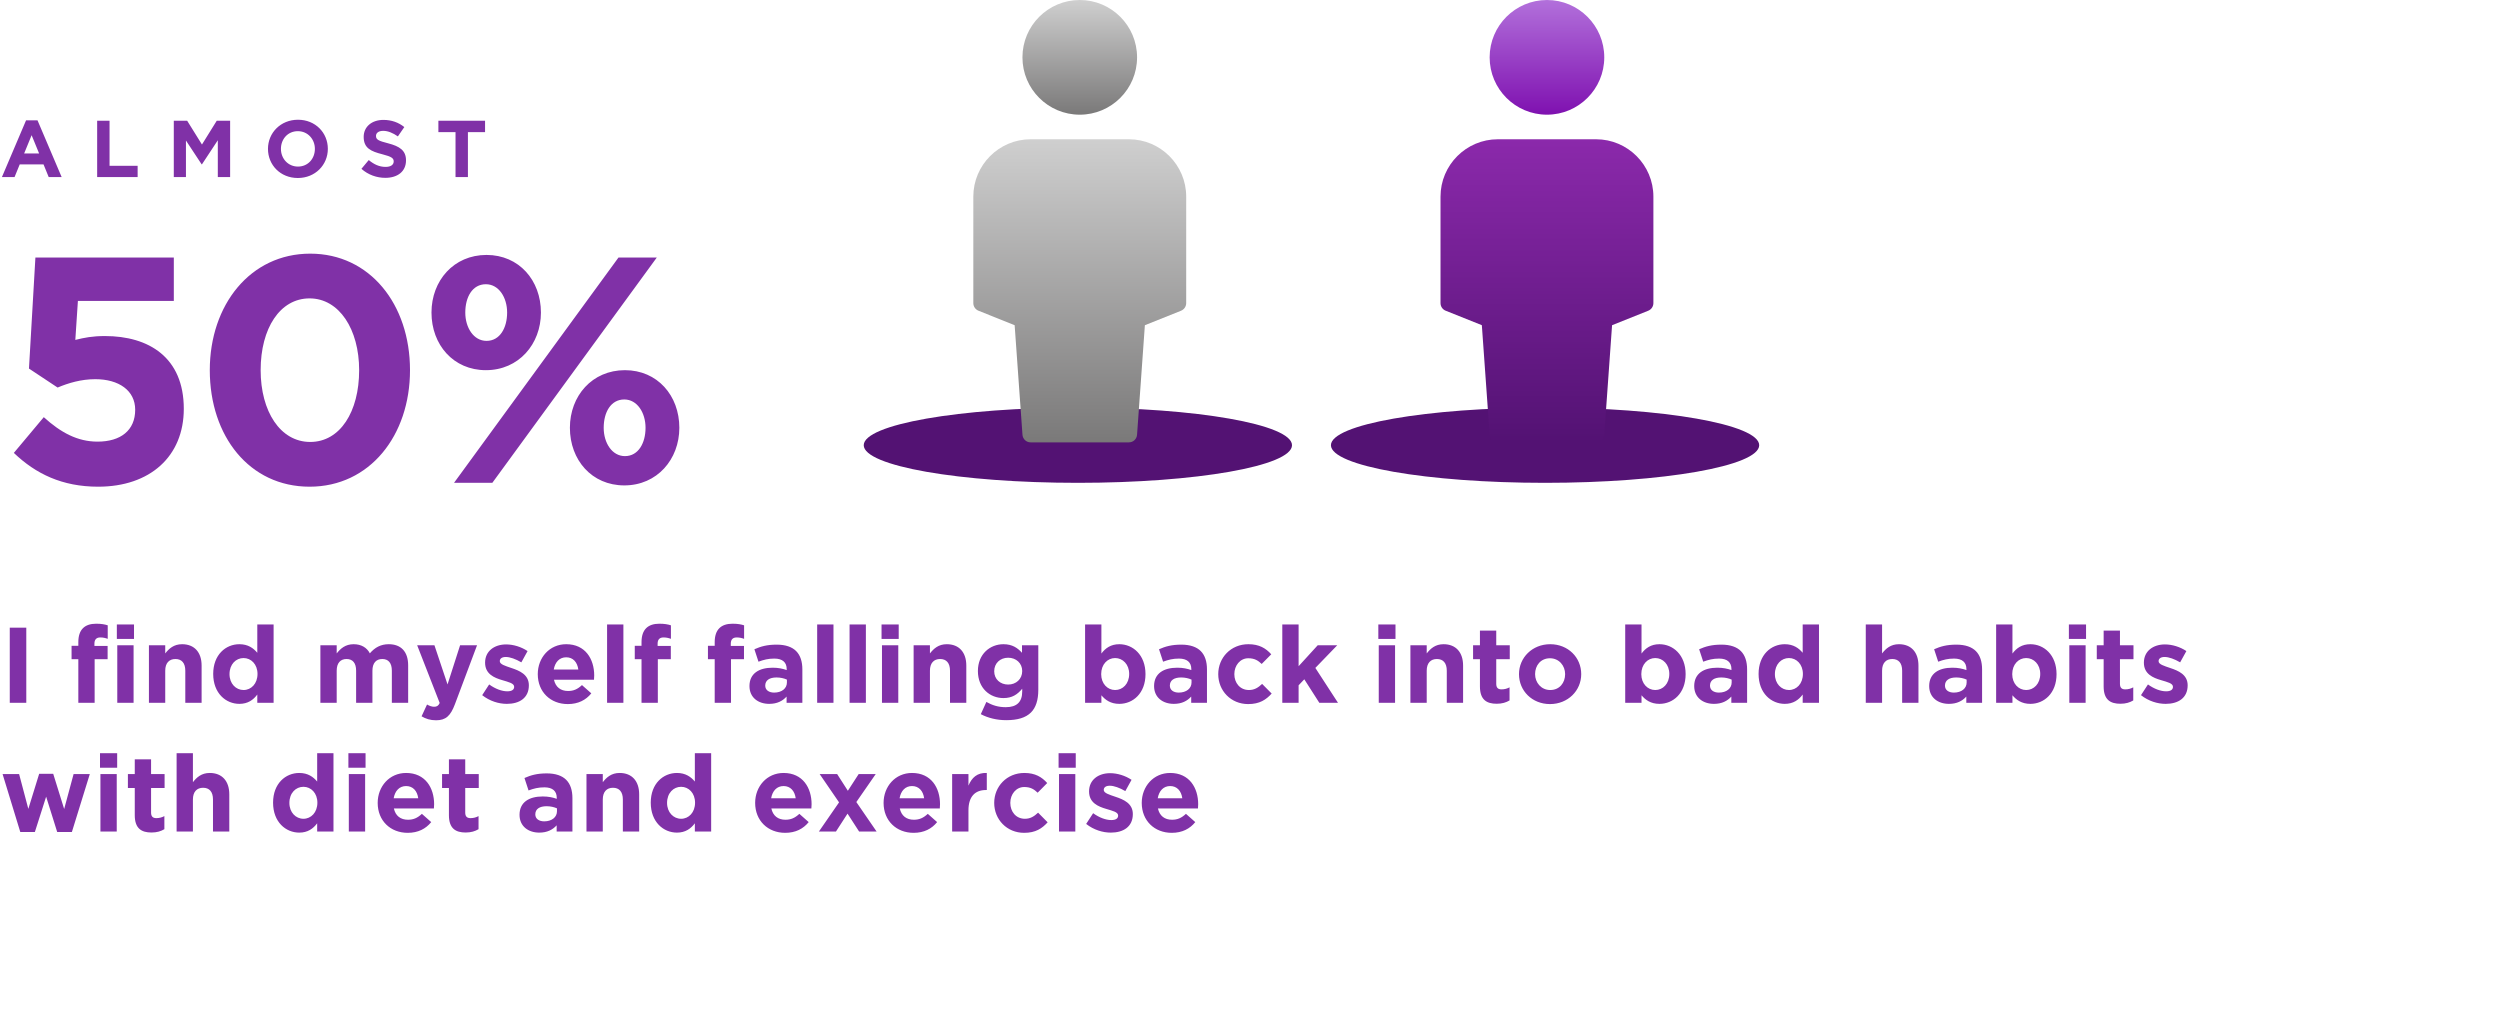 <?xml version="1.0" encoding="UTF-8"?>
<svg width="466px" height="193px" viewBox="0 0 466 193" version="1.1" xmlns="http://www.w3.org/2000/svg" xmlns:xlink="http://www.w3.org/1999/xlink">
    <title>how_qsymia_works_spotlight_almost50</title>
    <defs>
        <linearGradient x1="50%" y1="0%" x2="50%" y2="100%" id="linearGradient-1">
            <stop stop-color="#CFCFCF" offset="0%"></stop>
            <stop stop-color="#7A7979" offset="100%"></stop>
        </linearGradient>
        <linearGradient x1="50%" y1="0%" x2="50%" y2="100%" id="linearGradient-2">
            <stop stop-color="#CFCFCF" offset="0%"></stop>
            <stop stop-color="#7A7979" offset="100%"></stop>
        </linearGradient>
        <linearGradient x1="50%" y1="0%" x2="50%" y2="100%" id="linearGradient-3">
            <stop stop-color="#8B29AB" offset="0%"></stop>
            <stop stop-color="#531273" offset="100%"></stop>
        </linearGradient>
        <linearGradient x1="50%" y1="0%" x2="50%" y2="100%" id="linearGradient-4">
            <stop stop-color="#B270DB" offset="0%"></stop>
            <stop stop-color="#7F11B0" offset="100%"></stop>
        </linearGradient>
    </defs>
    <g id="H+C" stroke="none" stroke-width="1" fill="none" fill-rule="evenodd">
        <g id="Q-HCC-Hunger&amp;Cravings" transform="translate(-720, -2315)">
            <g id="how_qsymia_works_spotlight_almost50" transform="translate(720, 2315)">
                <g id="Group-7" transform="translate(161, 0)">
                    <ellipse id="Oval" fill="#531273" cx="127" cy="82.987" rx="39.915" ry="7.013"></ellipse>
                    <ellipse id="Oval-Copy-3" fill="#531273" cx="39.915" cy="82.987" rx="39.915" ry="7.013"></ellipse>
                    <g id="Group-2" transform="translate(20.427, 0)" fill-rule="nonzero">
                        <g id="single-position-copy">
                            <path d="M0.96,57.918 L7.703,60.617 L9.162,81.041 C9.218,81.841 9.883,82.459 10.683,82.459 L28.997,82.459 C29.797,82.459 30.462,81.841 30.519,81.041 L31.978,60.617 L38.72,57.918 C39.3,57.685 39.68,57.124 39.68,56.5 L39.68,36.649 C39.68,30.754 34.887,25.959 28.997,25.959 L10.683,25.959 C4.794,25.959 0,30.754 0,36.649 L0,56.5 C0,57.124 0.38,57.685 0.96,57.918 Z" id="Path" fill="url(#linearGradient-1)"></path>
                            <ellipse id="Oval" fill="url(#linearGradient-2)" cx="19.84" cy="10.689" rx="10.683" ry="10.689"></ellipse>
                        </g>
                        <g id="single-position-copy-2" transform="translate(87.085, 0)">
                            <path d="M0.96,57.918 L7.703,60.617 L9.162,81.041 C9.218,81.841 9.883,82.459 10.683,82.459 L28.997,82.459 C29.797,82.459 30.462,81.841 30.519,81.041 L31.978,60.617 L38.72,57.918 C39.3,57.685 39.68,57.124 39.68,56.5 L39.68,36.649 C39.68,30.754 34.887,25.959 28.997,25.959 L10.683,25.959 C4.794,25.959 0,30.754 0,36.649 L0,56.5 C0,57.124 0.38,57.685 0.96,57.918 Z" id="Path" fill="url(#linearGradient-3)"></path>
                            <ellipse id="Oval" fill="url(#linearGradient-4)" cx="19.84" cy="10.689" rx="10.683" ry="10.689"></ellipse>
                        </g>
                    </g>
                </g>
                <g id="Group-18" transform="translate(0, 22)">
                    <g id="Group-4" transform="translate(176, 54.083)"></g>
                    <g id="Group-9" fill="#8031A7" fill-rule="nonzero">
                        <g id="Group-8">
                            <path d="M18.3,68.72 C27.96,68.72 34.26,63.08 34.26,54.2 C34.26,44.6 27.72,40.64 19.56,40.64 C17.22,40.64 15.72,40.94 14.04,41.36 L14.52,34.1 L32.4,34.1 L32.4,26 L6.6,26 L5.4,46.7 L10.74,50.24 C12.72,49.4 15.12,48.68 17.76,48.68 C22.14,48.68 25.2,50.78 25.2,54.38 C25.2,58.22 22.5,60.32 18.18,60.32 C14.46,60.32 11.34,58.64 8.16,55.76 L2.58,62.42 C6.66,66.32 11.58,68.72 18.3,68.72 Z M57.705,68.72 C68.925,68.72 76.425,59.18 76.425,47 C76.425,34.7 68.925,25.28 57.825,25.28 C46.665,25.28 39.105,34.82 39.105,47 C39.105,59.3 46.485,68.72 57.705,68.72 Z M57.825,60.38 C52.245,60.38 48.585,54.68 48.585,47 C48.585,39.2 52.185,33.62 57.705,33.62 C63.225,33.62 66.945,39.38 66.945,47 C66.945,54.74 63.405,60.38 57.825,60.38 Z M90.569,47 C96.689,47 100.829,42.14 100.829,36.26 C100.829,30.26 96.749,25.52 90.689,25.52 C84.569,25.52 80.429,30.32 80.429,36.26 C80.429,42.26 84.509,47 90.569,47 Z M91.769,68 L122.429,26 L115.289,26 L84.629,68 L91.769,68 Z M90.689,41.54 C88.289,41.54 86.729,39.08 86.729,36.26 C86.729,33.38 88.049,30.98 90.569,30.98 C92.969,30.98 94.529,33.44 94.529,36.26 C94.529,39.08 93.209,41.54 90.689,41.54 Z M116.369,68.48 C122.489,68.48 126.629,63.62 126.629,57.74 C126.629,51.74 122.549,47 116.489,47 C110.369,47 106.229,51.8 106.229,57.74 C106.229,63.74 110.309,68.48 116.369,68.48 Z M116.489,63.02 C114.089,63.02 112.529,60.56 112.529,57.74 C112.529,54.86 113.849,52.46 116.369,52.46 C118.769,52.46 120.329,54.92 120.329,57.74 C120.329,60.56 119.009,63.02 116.489,63.02 Z" id="50%"></path>
                            <path d="M2.715,11 L3.675,8.645 L8.115,8.645 L9.075,11 L11.49,11 L6.99,0.425 L4.86,0.425 L0.36,11 L2.715,11 Z M7.29,6.605 L4.5,6.605 L5.895,3.2 L7.29,6.605 Z M25.655,11 L25.655,8.9 L20.42,8.9 L20.42,0.5 L18.11,0.5 L18.11,11 L25.655,11 Z M34.66,11 L34.66,4.19 L37.585,8.63 L37.645,8.63 L40.6,4.145 L40.6,11 L42.895,11 L42.895,0.5 L40.405,0.5 L37.645,4.94 L34.885,0.5 L32.395,0.5 L32.395,11 L34.66,11 Z M55.515,11.18 C58.755,11.18 61.11,8.735 61.11,5.75 C61.11,2.735 58.785,0.32 55.545,0.32 C52.305,0.32 49.95,2.765 49.95,5.75 C49.95,8.765 52.275,11.18 55.515,11.18 Z M55.545,9.05 C53.685,9.05 52.365,7.55 52.365,5.75 C52.365,3.92 53.655,2.45 55.515,2.45 C57.375,2.45 58.695,3.95 58.695,5.75 C58.695,7.58 57.405,9.05 55.545,9.05 Z M71.825,11.15 C74.09,11.15 75.68,9.98 75.68,7.895 C75.68,6.035 74.48,5.27 72.35,4.715 C70.535,4.25 70.085,4.025 70.085,3.335 C70.085,2.795 70.55,2.39 71.435,2.39 C72.32,2.39 73.235,2.78 74.165,3.425 L75.365,1.685 C74.3,0.83 72.995,0.35 71.465,0.35 C69.32,0.35 67.79,1.61 67.79,3.515 C67.79,5.63 69.155,6.215 71.27,6.755 C73.025,7.205 73.385,7.505 73.385,8.09 C73.385,8.735 72.815,9.11 71.87,9.11 C70.67,9.11 69.68,8.615 68.735,7.835 L67.37,9.47 C68.63,10.595 70.235,11.15 71.825,11.15 Z M87.22,11 L87.22,2.63 L90.415,2.63 L90.415,0.5 L81.715,0.5 L81.715,2.63 L84.91,2.63 L84.91,11 L87.22,11 Z" id="ALMOST"></path>
                        </g>
                    </g>
                    <path d="M4.9,109 L4.9,95 L1.82,95 L1.82,109 L4.9,109 Z M17.64,109 L17.64,100.88 L20.06,100.88 L20.06,98.4 L17.6,98.4 L17.6,97.98 C17.6,97.18 18,96.82 18.7,96.82 C19.22,96.82 19.64,96.92 20.08,97.08 L20.08,94.56 C19.52,94.38 18.88,94.26 17.92,94.26 C16.84,94.26 16.02,94.54 15.46,95.1 C14.9,95.66 14.6,96.52 14.6,97.7 L14.6,98.38 L13.34,98.38 L13.34,100.88 L14.6,100.88 L14.6,109 L17.64,109 Z M24.98,97.1 L24.98,94.4 L21.78,94.4 L21.78,97.1 L24.98,97.1 Z M24.9,109 L24.9,98.28 L21.86,98.28 L21.86,109 L24.9,109 Z M30.8,109 L30.8,103.02 C30.8,101.58 31.54,100.84 32.7,100.84 C33.86,100.84 34.54,101.58 34.54,103.02 L34.54,109 L37.58,109 L37.58,102.06 C37.58,99.6 36.24,98.08 33.94,98.08 C32.4,98.08 31.5,98.9 30.8,99.8 L30.8,98.28 L27.76,98.28 L27.76,109 L30.8,109 Z M44.62,109.2 C46.2,109.2 47.22,108.46 47.96,107.46 L47.96,109 L51,109 L51,94.4 L47.96,94.4 L47.96,99.68 C47.24,98.82 46.24,98.08 44.62,98.08 C42.08,98.08 39.74,100.04 39.74,103.62 C39.74,107.24 42.12,109.2 44.62,109.2 Z M45.4,106.62 C43.98,106.62 42.78,105.44 42.78,103.66 C42.78,101.82 43.98,100.66 45.4,100.66 C46.82,100.66 48,101.84 48,103.62 C48,105.44 46.82,106.62 45.4,106.62 Z M62.76,109 L62.76,103.02 C62.76,101.58 63.46,100.84 64.6,100.84 C65.74,100.84 66.38,101.58 66.38,103.02 L66.38,109 L69.42,109 L69.42,103.02 C69.42,101.58 70.12,100.84 71.26,100.84 C72.4,100.84 73.04,101.58 73.04,103.02 L73.04,109 L76.08,109 L76.08,102.02 C76.08,99.44 74.72,98.08 72.46,98.08 C71,98.08 69.88,98.68 68.94,99.78 C68.38,98.7 67.32,98.08 65.92,98.08 C64.38,98.08 63.46,98.9 62.76,99.8 L62.76,98.28 L59.72,98.28 L59.72,109 L62.76,109 Z M81.28,112.26 C83.1,112.26 83.98,111.44 84.8,109.26 L88.92,98.28 L85.76,98.28 L83.42,105.58 L80.98,98.28 L77.76,98.28 L81.96,109.04 C81.7,109.58 81.42,109.74 80.9,109.74 C80.5,109.74 80,109.56 79.6,109.32 L78.58,111.52 C79.36,111.98 80.18,112.26 81.28,112.26 Z M94.48,109.2 C96.8,109.2 98.58,108.12 98.58,105.74 C98.58,103.74 96.84,103.02 95.34,102.52 C94.18,102.12 93.16,101.84 93.16,101.24 C93.16,100.78 93.54,100.46 94.28,100.46 C95.06,100.46 96.12,100.84 97.18,101.46 L98.34,99.36 C97.18,98.58 95.7,98.12 94.34,98.12 C92.18,98.12 90.42,99.34 90.42,101.52 C90.42,103.64 92.12,104.34 93.62,104.78 C94.8,105.14 95.84,105.36 95.84,106.02 C95.84,106.54 95.44,106.86 94.56,106.86 C93.56,106.86 92.34,106.42 91.18,105.58 L89.88,107.58 C91.3,108.7 92.98,109.2 94.48,109.2 Z M105.84,109.24 C107.78,109.24 109.22,108.48 110.22,107.24 L108.48,105.7 C107.64,106.48 106.9,106.8 105.88,106.8 C104.52,106.8 103.56,106.08 103.26,104.7 L110.72,104.7 C110.74,104.42 110.76,104.14 110.76,103.9 C110.76,100.86 109.12,98.08 105.54,98.08 C102.42,98.08 100.24,100.6 100.24,103.66 C100.24,106.98 102.62,109.24 105.84,109.24 Z M107.8,102.8 L103.22,102.8 C103.46,101.42 104.28,100.52 105.54,100.52 C106.82,100.52 107.62,101.44 107.8,102.8 Z M116.2,109 L116.2,94.4 L113.16,94.4 L113.16,109 L116.2,109 Z M122.62,109 L122.62,100.88 L125.04,100.88 L125.04,98.4 L122.58,98.4 L122.58,97.98 C122.58,97.18 122.98,96.82 123.68,96.82 C124.2,96.82 124.62,96.92 125.06,97.08 L125.06,94.56 C124.5,94.38 123.86,94.26 122.9,94.26 C121.82,94.26 121,94.54 120.44,95.1 C119.88,95.66 119.58,96.52 119.58,97.7 L119.58,98.38 L118.32,98.38 L118.32,100.88 L119.58,100.88 L119.58,109 L122.62,109 Z M136.26,109 L136.26,100.88 L138.68,100.88 L138.68,98.4 L136.22,98.4 L136.22,97.98 C136.22,97.18 136.62,96.82 137.32,96.82 C137.84,96.82 138.26,96.92 138.7,97.08 L138.7,94.56 C138.14,94.38 137.5,94.26 136.54,94.26 C135.46,94.26 134.64,94.54 134.08,95.1 C133.52,95.66 133.22,96.52 133.22,97.7 L133.22,98.38 L131.96,98.38 L131.96,100.88 L133.22,100.88 L133.22,109 L136.26,109 Z M143.38,109.2 C144.86,109.2 145.88,108.66 146.62,107.84 L146.62,109 L149.56,109 L149.56,102.78 C149.56,101.34 149.2,100.16 148.4,99.36 C147.64,98.6 146.44,98.16 144.78,98.16 C142.96,98.16 141.8,98.5 140.62,99.02 L141.38,101.34 C142.36,100.98 143.18,100.76 144.34,100.76 C145.86,100.76 146.64,101.46 146.64,102.72 L146.64,102.9 C145.88,102.64 145.1,102.46 144.02,102.46 C141.48,102.46 139.7,103.54 139.7,105.88 C139.7,108.04 141.36,109.2 143.38,109.2 Z M144.3,107.1 C143.32,107.1 142.64,106.62 142.64,105.8 C142.64,104.8 143.44,104.28 144.74,104.28 C145.48,104.28 146.16,104.44 146.68,104.68 L146.68,105.22 C146.68,106.32 145.72,107.1 144.3,107.1 Z M155.36,109 L155.36,94.4 L152.32,94.4 L152.32,109 L155.36,109 Z M161.4,109 L161.4,94.4 L158.36,94.4 L158.36,109 L161.4,109 Z M167.52,97.1 L167.52,94.4 L164.32,94.4 L164.32,97.1 L167.52,97.1 Z M167.44,109 L167.44,98.28 L164.4,98.28 L164.4,109 L167.44,109 Z M173.34,109 L173.34,103.02 C173.34,101.58 174.08,100.84 175.24,100.84 C176.4,100.84 177.08,101.58 177.08,103.02 L177.08,109 L180.12,109 L180.12,102.06 C180.12,99.6 178.78,98.08 176.48,98.08 C174.94,98.08 174.04,98.9 173.34,99.8 L173.34,98.28 L170.3,98.28 L170.3,109 L173.34,109 Z M187.56,112.24 C189.64,112.24 191.18,111.8 192.18,110.8 C193.08,109.9 193.54,108.5 193.54,106.58 L193.54,98.28 L190.5,98.28 L190.5,99.68 C189.68,98.78 188.7,98.08 187.04,98.08 C184.58,98.08 182.28,99.88 182.28,103.08 C182.28,106.3 184.54,108.12 187.04,108.12 C188.66,108.12 189.64,107.46 190.54,106.38 L190.54,106.9 C190.54,108.82 189.56,109.82 187.48,109.82 C186.06,109.82 184.96,109.46 183.86,108.84 L182.82,111.12 C184.18,111.84 185.82,112.24 187.56,112.24 Z M187.92,105.6 C186.44,105.6 185.32,104.6 185.32,103.12 C185.32,101.62 186.44,100.6 187.92,100.6 C189.4,100.6 190.54,101.62 190.54,103.08 C190.54,104.58 189.4,105.6 187.92,105.6 Z M208.64,109.2 C211.18,109.2 213.52,107.24 213.52,103.66 C213.52,100.04 211.14,98.08 208.64,98.08 C207.06,98.08 206.04,98.82 205.3,99.82 L205.3,94.4 L202.26,94.4 L202.26,109 L205.3,109 L205.3,107.6 C206.02,108.46 207.02,109.2 208.64,109.2 Z M207.86,106.62 C206.44,106.62 205.26,105.44 205.26,103.66 C205.26,101.84 206.44,100.66 207.86,100.66 C209.28,100.66 210.48,101.84 210.48,103.62 C210.48,105.46 209.28,106.62 207.86,106.62 Z M218.8,109.2 C220.28,109.2 221.3,108.66 222.04,107.84 L222.04,109 L224.98,109 L224.98,102.78 C224.98,101.34 224.62,100.16 223.82,99.36 C223.06,98.6 221.86,98.16 220.2,98.16 C218.38,98.16 217.22,98.5 216.04,99.02 L216.8,101.34 C217.78,100.98 218.6,100.76 219.76,100.76 C221.28,100.76 222.06,101.46 222.06,102.72 L222.06,102.9 C221.3,102.64 220.52,102.46 219.44,102.46 C216.9,102.46 215.12,103.54 215.12,105.88 C215.12,108.04 216.78,109.2 218.8,109.2 Z M219.72,107.1 C218.74,107.1 218.06,106.62 218.06,105.8 C218.06,104.8 218.86,104.28 220.16,104.28 C220.9,104.28 221.58,104.44 222.1,104.68 L222.1,105.22 C222.1,106.32 221.14,107.1 219.72,107.1 Z M232.66,109.24 C234.8,109.24 236,108.42 237.04,107.28 L235.26,105.48 C234.52,106.18 233.82,106.62 232.8,106.62 C231.14,106.62 230.08,105.3 230.08,103.66 C230.08,102.04 231.16,100.7 232.68,100.7 C233.88,100.7 234.52,101.14 235.18,101.76 L236.96,99.96 C235.96,98.84 234.72,98.08 232.7,98.08 C229.42,98.08 227.08,100.6 227.08,103.66 C227.08,106.76 229.44,109.24 232.66,109.24 Z M242.06,109 L242.06,105.74 L243.12,104.62 L245.92,109 L249.4,109 L245.18,102.5 L249.26,98.28 L245.62,98.28 L242.06,102.18 L242.06,94.4 L239.02,94.4 L239.02,109 L242.06,109 Z M260.12,97.1 L260.12,94.4 L256.92,94.4 L256.92,97.1 L260.12,97.1 Z M260.04,109 L260.04,98.28 L257,98.28 L257,109 L260.04,109 Z M265.94,109 L265.94,103.02 C265.94,101.58 266.68,100.84 267.84,100.84 C269,100.84 269.68,101.58 269.68,103.02 L269.68,109 L272.72,109 L272.72,102.06 C272.72,99.6 271.38,98.08 269.08,98.08 C267.54,98.08 266.64,98.9 265.94,99.8 L265.94,98.28 L262.9,98.28 L262.9,109 L265.94,109 Z M278.98,109.18 C280,109.18 280.74,108.94 281.38,108.56 L281.38,106.12 C280.94,106.36 280.44,106.5 279.88,106.5 C279.2,106.5 278.9,106.16 278.9,105.46 L278.9,100.88 L281.42,100.88 L281.42,98.28 L278.9,98.28 L278.9,95.54 L275.86,95.54 L275.86,98.28 L274.58,98.28 L274.58,100.88 L275.86,100.88 L275.86,105.96 C275.86,108.44 277.12,109.18 278.98,109.18 Z M288.92,109.24 C292.26,109.24 294.74,106.74 294.74,103.66 C294.74,100.54 292.28,98.08 288.96,98.08 C285.62,98.08 283.14,100.58 283.14,103.66 C283.14,106.78 285.6,109.24 288.92,109.24 Z M288.96,106.62 C287.28,106.62 286.14,105.24 286.14,103.66 C286.14,102.04 287.18,100.7 288.92,100.7 C290.6,100.7 291.74,102.08 291.74,103.66 C291.74,105.28 290.7,106.62 288.96,106.62 Z M309.32,109.2 C311.86,109.2 314.2,107.24 314.2,103.66 C314.2,100.04 311.82,98.08 309.32,98.08 C307.74,98.08 306.72,98.82 305.98,99.82 L305.98,94.4 L302.94,94.4 L302.94,109 L305.98,109 L305.98,107.6 C306.7,108.46 307.7,109.2 309.32,109.2 Z M308.54,106.62 C307.12,106.62 305.94,105.44 305.94,103.66 C305.94,101.84 307.12,100.66 308.54,100.66 C309.96,100.66 311.16,101.84 311.16,103.62 C311.16,105.46 309.96,106.62 308.54,106.62 Z M319.48,109.2 C320.96,109.2 321.98,108.66 322.72,107.84 L322.72,109 L325.66,109 L325.66,102.78 C325.66,101.34 325.3,100.16 324.5,99.36 C323.74,98.6 322.54,98.16 320.88,98.16 C319.06,98.16 317.9,98.5 316.72,99.02 L317.48,101.34 C318.46,100.98 319.28,100.76 320.44,100.76 C321.96,100.76 322.74,101.46 322.74,102.72 L322.74,102.9 C321.98,102.64 321.2,102.46 320.12,102.46 C317.58,102.46 315.8,103.54 315.8,105.88 C315.8,108.04 317.46,109.2 319.48,109.2 Z M320.4,107.1 C319.42,107.1 318.74,106.62 318.74,105.8 C318.74,104.8 319.54,104.28 320.84,104.28 C321.58,104.28 322.26,104.44 322.78,104.68 L322.78,105.22 C322.78,106.32 321.82,107.1 320.4,107.1 Z M332.68,109.2 C334.26,109.2 335.28,108.46 336.02,107.46 L336.02,109 L339.06,109 L339.06,94.4 L336.02,94.4 L336.02,99.68 C335.3,98.82 334.3,98.08 332.68,98.08 C330.14,98.08 327.8,100.04 327.8,103.62 C327.8,107.24 330.18,109.2 332.68,109.2 Z M333.46,106.62 C332.04,106.62 330.84,105.44 330.84,103.66 C330.84,101.82 332.04,100.66 333.46,100.66 C334.88,100.66 336.06,101.84 336.06,103.62 C336.06,105.44 334.88,106.62 333.46,106.62 Z M350.82,109 L350.82,103.02 C350.82,101.58 351.56,100.84 352.72,100.84 C353.88,100.84 354.56,101.58 354.56,103.02 L354.56,109 L357.6,109 L357.6,102.06 C357.6,99.6 356.26,98.08 353.96,98.08 C352.42,98.08 351.52,98.9 350.82,99.8 L350.82,94.4 L347.78,94.4 L347.78,109 L350.82,109 Z M363.28,109.2 C364.76,109.2 365.78,108.66 366.52,107.84 L366.52,109 L369.46,109 L369.46,102.78 C369.46,101.34 369.1,100.16 368.3,99.36 C367.54,98.6 366.34,98.16 364.68,98.16 C362.86,98.16 361.7,98.5 360.52,99.02 L361.28,101.34 C362.26,100.98 363.08,100.76 364.24,100.76 C365.76,100.76 366.54,101.46 366.54,102.72 L366.54,102.9 C365.78,102.64 365,102.46 363.92,102.46 C361.38,102.46 359.6,103.54 359.6,105.88 C359.6,108.04 361.26,109.2 363.28,109.2 Z M364.2,107.1 C363.22,107.1 362.54,106.62 362.54,105.8 C362.54,104.8 363.34,104.28 364.64,104.28 C365.38,104.28 366.06,104.44 366.58,104.68 L366.58,105.22 C366.58,106.32 365.62,107.1 364.2,107.1 Z M378.46,109.2 C381,109.2 383.34,107.24 383.34,103.66 C383.34,100.04 380.96,98.08 378.46,98.08 C376.88,98.08 375.86,98.82 375.12,99.82 L375.12,94.4 L372.08,94.4 L372.08,109 L375.12,109 L375.12,107.6 C375.84,108.46 376.84,109.2 378.46,109.2 Z M377.68,106.62 C376.26,106.62 375.08,105.44 375.08,103.66 C375.08,101.84 376.26,100.66 377.68,100.66 C379.1,100.66 380.3,101.84 380.3,103.62 C380.3,105.46 379.1,106.62 377.68,106.62 Z M388.84,97.1 L388.84,94.4 L385.64,94.4 L385.64,97.1 L388.84,97.1 Z M388.76,109 L388.76,98.28 L385.72,98.28 L385.72,109 L388.76,109 Z M395.24,109.18 C396.26,109.18 397,108.94 397.64,108.56 L397.64,106.12 C397.2,106.36 396.7,106.5 396.14,106.5 C395.46,106.5 395.16,106.16 395.16,105.46 L395.16,100.88 L397.68,100.88 L397.68,98.28 L395.16,98.28 L395.16,95.54 L392.12,95.54 L392.12,98.28 L390.84,98.28 L390.84,100.88 L392.12,100.88 L392.12,105.96 C392.12,108.44 393.38,109.18 395.24,109.18 Z M403.68,109.2 C406,109.2 407.78,108.12 407.78,105.74 C407.78,103.74 406.04,103.02 404.54,102.52 C403.38,102.12 402.36,101.84 402.36,101.24 C402.36,100.78 402.74,100.46 403.48,100.46 C404.26,100.46 405.32,100.84 406.38,101.46 L407.54,99.36 C406.38,98.58 404.9,98.12 403.54,98.12 C401.38,98.12 399.62,99.34 399.62,101.52 C399.62,103.64 401.32,104.34 402.82,104.78 C404,105.14 405.04,105.36 405.04,106.02 C405.04,106.54 404.64,106.86 403.76,106.86 C402.76,106.86 401.54,106.42 400.38,105.58 L399.08,107.58 C400.5,108.7 402.18,109.2 403.68,109.2 Z M6.5,133.08 L8.6,126.5 L10.66,133.08 L13.4,133.08 L16.74,122.28 L13.72,122.28 L11.96,128.8 L9.92,122.24 L7.3,122.24 L5.28,128.78 L3.56,122.28 L0.48,122.28 L3.78,133.08 L6.5,133.08 Z M21.84,121.1 L21.84,118.4 L18.64,118.4 L18.64,121.1 L21.84,121.1 Z M21.76,133 L21.76,122.28 L18.72,122.28 L18.72,133 L21.76,133 Z M28.24,133.18 C29.26,133.18 30,132.94 30.64,132.56 L30.64,130.12 C30.2,130.36 29.7,130.5 29.14,130.5 C28.46,130.5 28.16,130.16 28.16,129.46 L28.16,124.88 L30.68,124.88 L30.68,122.28 L28.16,122.28 L28.16,119.54 L25.12,119.54 L25.12,122.28 L23.84,122.28 L23.84,124.88 L25.12,124.88 L25.12,129.96 C25.12,132.44 26.38,133.18 28.24,133.18 Z M35.96,133 L35.96,127.02 C35.96,125.58 36.7,124.84 37.86,124.84 C39.02,124.84 39.7,125.58 39.7,127.02 L39.7,133 L42.74,133 L42.74,126.06 C42.74,123.6 41.4,122.08 39.1,122.08 C37.56,122.08 36.66,122.9 35.96,123.8 L35.96,118.4 L32.92,118.4 L32.92,133 L35.96,133 Z M55.78,133.2 C57.36,133.2 58.38,132.46 59.12,131.46 L59.12,133 L62.16,133 L62.16,118.4 L59.12,118.4 L59.12,123.68 C58.4,122.82 57.4,122.08 55.78,122.08 C53.24,122.08 50.9,124.04 50.9,127.62 C50.9,131.24 53.28,133.2 55.78,133.2 Z M56.56,130.62 C55.14,130.62 53.94,129.44 53.94,127.66 C53.94,125.82 55.14,124.66 56.56,124.66 C57.98,124.66 59.16,125.84 59.16,127.62 C59.16,129.44 57.98,130.62 56.56,130.62 Z M68.14,121.1 L68.14,118.4 L64.94,118.4 L64.94,121.1 L68.14,121.1 Z M68.06,133 L68.06,122.28 L65.02,122.28 L65.02,133 L68.06,133 Z M76,133.24 C77.94,133.24 79.38,132.48 80.38,131.24 L78.64,129.7 C77.8,130.48 77.06,130.8 76.04,130.8 C74.68,130.8 73.72,130.08 73.42,128.7 L80.88,128.7 C80.9,128.42 80.92,128.14 80.92,127.9 C80.92,124.86 79.28,122.08 75.7,122.08 C72.58,122.08 70.4,124.6 70.4,127.66 C70.4,130.98 72.78,133.24 76,133.24 Z M77.96,126.8 L73.38,126.8 C73.62,125.42 74.44,124.52 75.7,124.52 C76.98,124.52 77.78,125.44 77.96,126.8 Z M86.8,133.18 C87.82,133.18 88.56,132.94 89.2,132.56 L89.2,130.12 C88.76,130.36 88.26,130.5 87.7,130.5 C87.02,130.5 86.72,130.16 86.72,129.46 L86.72,124.88 L89.24,124.88 L89.24,122.28 L86.72,122.28 L86.72,119.54 L83.68,119.54 L83.68,122.28 L82.4,122.28 L82.4,124.88 L83.68,124.88 L83.68,129.96 C83.68,132.44 84.94,133.18 86.8,133.18 Z M100.52,133.2 C102,133.2 103.02,132.66 103.76,131.84 L103.76,133 L106.7,133 L106.7,126.78 C106.7,125.34 106.34,124.16 105.54,123.36 C104.78,122.6 103.58,122.16 101.92,122.16 C100.1,122.16 98.94,122.5 97.76,123.02 L98.52,125.34 C99.5,124.98 100.32,124.76 101.48,124.76 C103,124.76 103.78,125.46 103.78,126.72 L103.78,126.9 C103.02,126.64 102.24,126.46 101.16,126.46 C98.62,126.46 96.84,127.54 96.84,129.88 C96.84,132.04 98.5,133.2 100.52,133.2 Z M101.44,131.1 C100.46,131.1 99.78,130.62 99.78,129.8 C99.78,128.8 100.58,128.28 101.88,128.28 C102.62,128.28 103.3,128.44 103.82,128.68 L103.82,129.22 C103.82,130.32 102.86,131.1 101.44,131.1 Z M112.36,133 L112.36,127.02 C112.36,125.58 113.1,124.84 114.26,124.84 C115.42,124.84 116.1,125.58 116.1,127.02 L116.1,133 L119.14,133 L119.14,126.06 C119.14,123.6 117.8,122.08 115.5,122.08 C113.96,122.08 113.06,122.9 112.36,123.8 L112.36,122.28 L109.32,122.28 L109.32,133 L112.36,133 Z M126.18,133.2 C127.76,133.2 128.78,132.46 129.52,131.46 L129.52,133 L132.56,133 L132.56,118.4 L129.52,118.4 L129.52,123.68 C128.8,122.82 127.8,122.08 126.18,122.08 C123.64,122.08 121.3,124.04 121.3,127.62 C121.3,131.24 123.68,133.2 126.18,133.2 Z M126.96,130.62 C125.54,130.62 124.34,129.44 124.34,127.66 C124.34,125.82 125.54,124.66 126.96,124.66 C128.38,124.66 129.56,125.84 129.56,127.62 C129.56,129.44 128.38,130.62 126.96,130.62 Z M146.36,133.24 C148.3,133.24 149.74,132.48 150.74,131.24 L149,129.7 C148.16,130.48 147.42,130.8 146.4,130.8 C145.04,130.8 144.08,130.08 143.78,128.7 L151.24,128.7 C151.26,128.42 151.28,128.14 151.28,127.9 C151.28,124.86 149.64,122.08 146.06,122.08 C142.94,122.08 140.76,124.6 140.76,127.66 C140.76,130.98 143.14,133.24 146.36,133.24 Z M148.32,126.8 L143.74,126.8 C143.98,125.42 144.8,124.52 146.06,124.52 C147.34,124.52 148.14,125.44 148.32,126.8 Z M155.82,133 L157.98,129.66 L160.14,133 L163.4,133 L159.62,127.5 L163.24,122.28 L160.06,122.28 L158.04,125.4 L156.04,122.28 L152.78,122.28 L156.4,127.56 L152.64,133 L155.82,133 Z M170.3,133.24 C172.24,133.24 173.68,132.48 174.68,131.24 L172.94,129.7 C172.1,130.48 171.36,130.8 170.34,130.8 C168.98,130.8 168.02,130.08 167.72,128.7 L175.18,128.7 C175.2,128.42 175.22,128.14 175.22,127.9 C175.22,124.86 173.58,122.08 170,122.08 C166.88,122.08 164.7,124.6 164.7,127.66 C164.7,130.98 167.08,133.24 170.3,133.24 Z M172.26,126.8 L167.68,126.8 C167.92,125.42 168.74,124.52 170,124.52 C171.28,124.52 172.08,125.44 172.26,126.8 Z M180.52,133 L180.52,129.04 C180.52,126.48 181.76,125.26 183.78,125.26 L183.94,125.26 L183.94,122.08 C182.14,122 181.14,122.96 180.52,124.44 L180.52,122.28 L177.48,122.28 L177.48,133 L180.52,133 Z M190.9,133.24 C193.04,133.24 194.24,132.42 195.28,131.28 L193.5,129.48 C192.76,130.18 192.06,130.62 191.04,130.62 C189.38,130.62 188.32,129.3 188.32,127.66 C188.32,126.04 189.4,124.7 190.92,124.7 C192.12,124.7 192.76,125.14 193.42,125.76 L195.2,123.96 C194.2,122.84 192.96,122.08 190.94,122.08 C187.66,122.08 185.32,124.6 185.32,127.66 C185.32,130.76 187.68,133.24 190.9,133.24 Z M200.52,121.1 L200.52,118.4 L197.32,118.4 L197.32,121.1 L200.52,121.1 Z M200.44,133 L200.44,122.28 L197.4,122.28 L197.4,133 L200.44,133 Z M207.06,133.2 C209.38,133.2 211.16,132.12 211.16,129.74 C211.16,127.74 209.42,127.02 207.92,126.52 C206.76,126.12 205.74,125.84 205.74,125.24 C205.74,124.78 206.12,124.46 206.86,124.46 C207.64,124.46 208.7,124.84 209.76,125.46 L210.92,123.36 C209.76,122.58 208.28,122.12 206.92,122.12 C204.76,122.12 203,123.34 203,125.52 C203,127.64 204.7,128.34 206.2,128.78 C207.38,129.14 208.42,129.36 208.42,130.02 C208.42,130.54 208.02,130.86 207.14,130.86 C206.14,130.86 204.92,130.42 203.76,129.58 L202.46,131.58 C203.88,132.7 205.56,133.2 207.06,133.2 Z M218.42,133.24 C220.36,133.24 221.8,132.48 222.8,131.24 L221.06,129.7 C220.22,130.48 219.48,130.8 218.46,130.8 C217.1,130.8 216.14,130.08 215.84,128.7 L223.3,128.7 C223.32,128.42 223.34,128.14 223.34,127.9 C223.34,124.86 221.7,122.08 218.12,122.08 C215,122.08 212.82,124.6 212.82,127.66 C212.82,130.98 215.2,133.24 218.42,133.24 Z M220.38,126.8 L215.8,126.8 C216.04,125.42 216.86,124.52 218.12,124.52 C219.4,124.52 220.2,125.44 220.38,126.8 Z" id="Ifindmyselffallingbackintobadhabitswithdietandexercise" fill="#8031A7" fill-rule="nonzero"></path>
                </g>
            </g>
        </g>
    </g>
</svg>